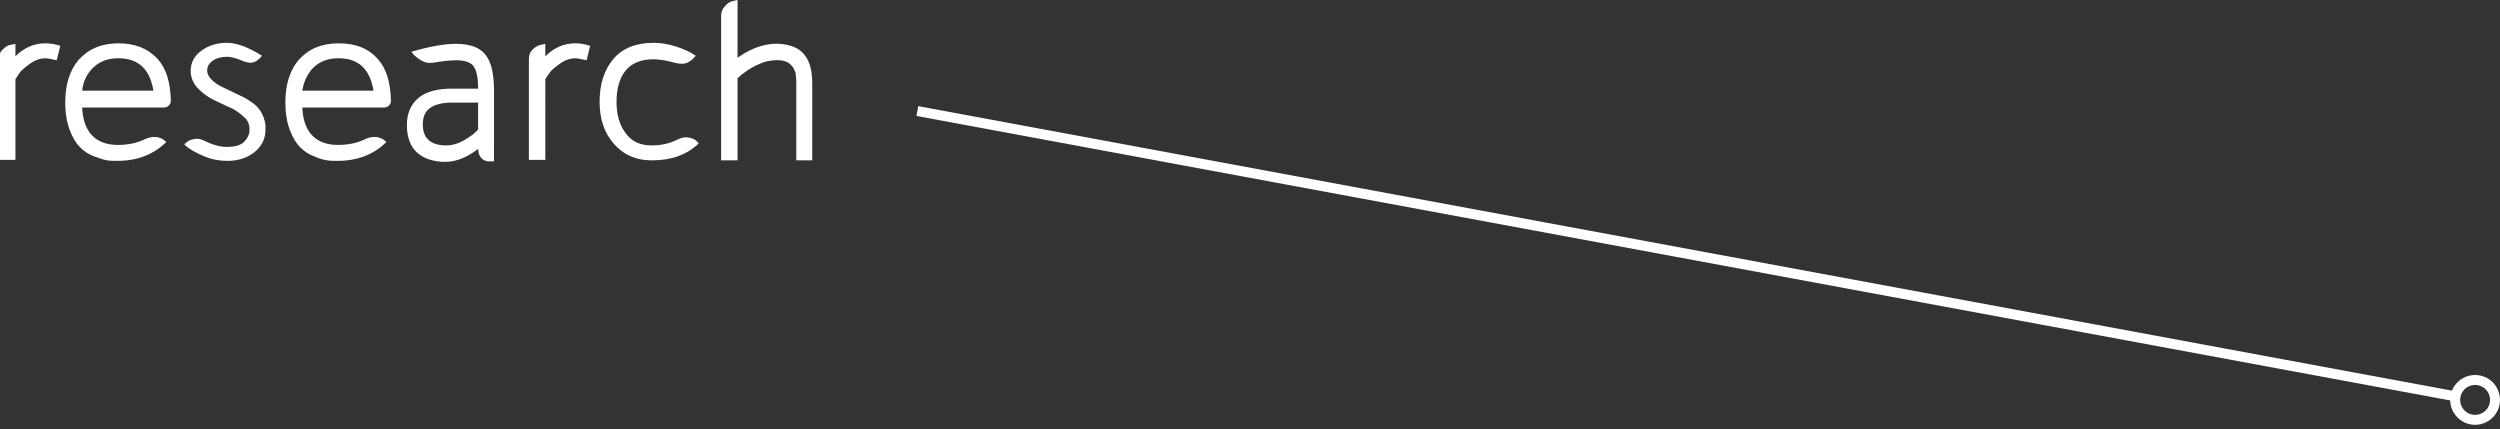 <?xml version="1.0" encoding="UTF-8"?> <svg xmlns="http://www.w3.org/2000/svg" xmlns:xlink="http://www.w3.org/1999/xlink" version="1.1" id="Livello_1" x="0px" y="0px" viewBox="0 0 502 86.2" style="enable-background:new 0 0 502 86.2;" xml:space="preserve"><rect x="0" y="0" width="502" height="86.2" fill="#333333" stroke="none"/> <style type="text/css"> .st0{fill:none;stroke:#FFFFFF;stroke-width:2;} .st1{clip-path:url(#SVGID_00000010992832700230793330000005551422732394418573_);fill:none;stroke:#FFFFFF;stroke-width:2;} .st2{clip-path:url(#SVGID_00000010992832700230793330000005551422732394418573_);fill:#FFFFFF;} </style> <line class="st0" x1="493.1" y1="79.6" x2="184.2" y2="22.3"></line> <g> <defs> <rect id="SVGID_1_" x="-0.3" width="502.3" height="85.3"></rect> </defs> <clipPath id="SVGID_00000047043345816663430670000008916846265627820724_"> <use xlink:href="#SVGID_1_" style="overflow:visible;"></use> </clipPath> <circle style="clip-path:url(#SVGID_00000047043345816663430670000008916846265627820724_);fill:none;stroke:#FFFFFF;stroke-width:2;" cx="497" cy="80.3" r="4"></circle> <path style="clip-path:url(#SVGID_00000047043345816663430670000008916846265627820724_);fill:#FFFFFF;" d="M155.2,8.8 c-2.4,0.2-4.7,1.1-7.1,2.8V0l-0.9,0.2c-0.5,0.1-1.1,0.4-1.6,1c-0.5,0.5-0.8,1.2-0.8,2v29h3.3V15.7c1.3-1.2,2.8-2.2,4.5-2.9 c0.8-0.4,1.7-0.6,2.9-0.7c1.5-0.1,2.6,0.2,3.3,0.9c0.3,0.3,0.5,0.6,0.7,1c0.2,0.4,0.3,0.7,0.3,1c0,0.3,0.1,0.8,0.1,1.4v15.8h3.2 V16.7c0-3.5-1-5.8-3.1-7C158.6,9,157,8.7,155.2,8.8 M130.9,29.2c-2.4,0-4.1-0.8-5.3-2.5c-1.2-1.6-1.8-3.7-1.8-6.2 c0-2.7,0.6-4.8,1.8-6.3c1.2-1.5,3.1-2.3,5.6-2.3c1,0,2.4,0.2,3.9,0.6c0.7,0.2,1.3,0.3,1.9,0.3c0.9,0,1.8-0.5,2.7-1.6 c-1.1-0.8-2.5-1.4-4.1-1.9c-1.6-0.5-3-0.7-4.4-0.7c-3.5,0-6.2,1.1-8,3.2c-1.8,2.1-2.8,5-2.8,8.6c0,3.4,0.9,6.2,2.8,8.4 s4.4,3.4,7.7,3.4c3.9,0,7-1.1,9.4-3.4c-0.2-0.3-0.4-0.5-0.7-0.7c-0.3-0.2-0.8-0.4-1.4-0.5c-0.6-0.1-1.3,0-2.1,0.4 C134.5,28.8,132.8,29.2,130.9,29.2 M108.6,9c-0.5,0.1-1.1,0.4-1.6,0.9c-0.6,0.5-0.8,1.2-0.8,2v20.2h3.3V15.9 c0.3-0.5,0.7-1.1,1.1-1.6c0.5-0.5,1.2-1.1,2.1-1.7c0.9-0.6,1.9-0.9,2.8-0.9c0.5,0,1.3,0.2,2.3,0.4l0.7-2.9c-1.2-0.4-2.2-0.5-3-0.5 c-2.3,0-4.3,0.9-6,2.6V8.8L108.6,9z M84.9,25c0-1.4,0.4-2.5,1.3-3.2c1-0.8,2.6-1.2,4.6-1.2H96V26c-0.6,0.7-1.5,1.4-2.7,2.1 c-1.2,0.7-2.4,1.1-3.7,1.1C86.5,29.2,84.9,27.8,84.9,25 M95.3,9.4c-1.1-0.4-2.3-0.6-3.7-0.6c-2.3,0-5.3,0.5-9,1.6l0.5,0.6 c0.4,0.4,0.9,0.8,1.6,1.2c0.7,0.4,1.4,0.5,2.2,0.4c1.8-0.3,3.4-0.5,4.7-0.5c1.7,0,2.9,0.4,3.5,1.2c0.6,0.8,0.9,2.3,0.9,4.5h-5.3 c-2.9,0-5.1,0.6-6.6,1.8c-1.6,1.3-2.4,3.2-2.4,5.5c0,2.4,0.7,4.3,2,5.5c1.3,1.2,3.3,1.9,5.7,1.9c2.2,0,4.4-0.9,6.6-2.6l0.1,0.7 c0.1,0.5,0.3,0.9,0.7,1.3c0.4,0.3,0.8,0.5,1.3,0.5h1.1V18.3c0-3.3-0.5-5.6-1.5-7C97.1,10.4,96.3,9.8,95.3,9.4 M63,13.5 c1.3-1.2,2.9-1.8,5-1.8c4,0,6.3,2.2,7,6.5H60.7C61,16.3,61.8,14.7,63,13.5 M68,8.7c-3.4,0-6,1.1-8,3.3c-1.8,2.1-2.7,5-2.7,8.6 c0,2.1,0.3,3.9,0.9,5.5c0.6,1.6,1.3,2.7,2.1,3.5c0.8,0.8,1.7,1.4,2.8,1.8c1.1,0.5,2,0.7,2.6,0.8c0.7,0.1,1.4,0.1,2.1,0.1 c4,0,7.3-1.3,9.8-3.8l-0.4-0.3c-0.2-0.2-0.5-0.4-0.9-0.5c-0.4-0.2-0.8-0.2-1.1-0.2c-0.7,0-1.4,0.2-2,0.5c-1.5,0.7-3.2,1.1-5.3,1.1 c-2.4,0-4.1-0.7-5.3-2c-1.2-1.3-1.8-3.2-1.9-5.5h16.3c0.4,0,0.8-0.1,1.1-0.4c0.3-0.3,0.4-0.6,0.4-1c-0.1-3.7-0.9-6.4-2.6-8.3 C74,9.7,71.4,8.7,68,8.7 M40.8,31.3c1.6,0.7,3.2,1,4.9,1c2.3,0,4.2-0.7,5.7-2c1.3-1.2,1.9-2.6,1.9-4.2c0.1-1.2-0.2-2.3-0.7-3.3 c-0.5-1-1.2-1.7-2.1-2.3c-0.8-0.6-1.8-1.1-2.9-1.6c-1.1-0.5-2-1-2.9-1.4c-0.9-0.4-1.6-0.9-2.2-1.5c-0.6-0.6-0.9-1.2-0.9-1.8 c0-0.9,0.4-1.5,1.1-2c0.7-0.5,1.7-0.8,2.9-0.8c0.8,0,1.9,0.3,3.3,0.9c0.5,0.2,1,0.3,1.4,0.3c0.8,0,1.6-0.5,2.3-1.4 c-2.7-1.7-5-2.6-7.1-2.6c-2.4,0-4.3,0.8-5.8,2.2c-1,1-1.5,2.3-1.4,3.8c0.1,1.2,0.6,2.3,1.5,3.2c0.9,0.9,1.8,1.6,3,2.2 c1.1,0.5,2.2,1.1,3.4,1.6s2,1.2,2.8,1.9c0.8,0.7,1.1,1.5,1.1,2.5c0,1-0.4,1.8-1.1,2.5c-0.7,0.7-1.9,1-3.5,1c-1.3,0-2.8-0.4-4.6-1.3 c-0.6-0.3-1.2-0.4-1.8-0.3c-0.6,0.1-1.1,0.3-1.4,0.5S37.2,28.8,37,29C37.9,29.9,39.2,30.6,40.8,31.3 M18.8,13.5 c1.3-1.2,2.9-1.8,5-1.8c4,0,6.3,2.2,7,6.5H16.5C16.7,16.3,17.5,14.7,18.8,13.5 M23.8,8.7c-3.4,0-6,1.1-8,3.3 c-1.8,2.1-2.7,5-2.7,8.6c0,2.1,0.3,3.9,0.9,5.5c0.6,1.6,1.3,2.7,2.1,3.5c0.8,0.8,1.7,1.4,2.8,1.8s2,0.7,2.6,0.8 c0.7,0.1,1.4,0.1,2.1,0.1c4,0,7.3-1.3,9.8-3.8l-0.4-0.3c-0.2-0.2-0.5-0.4-0.9-0.5c-0.4-0.2-0.8-0.2-1.1-0.2c-0.7,0-1.4,0.2-2,0.5 c-1.5,0.7-3.2,1.1-5.3,1.1c-2.4,0-4.1-0.7-5.3-2c-1.2-1.3-1.8-3.2-1.9-5.5h16.3c0.4,0,0.8-0.1,1.1-0.4c0.3-0.3,0.4-0.6,0.4-1 c-0.1-3.7-0.9-6.4-2.6-8.3C29.7,9.7,27.1,8.7,23.8,8.7 M2.2,9C1.7,9,1.1,9.4,0.6,9.9c-0.6,0.5-0.8,1.2-0.8,2v20.2h3.3V15.9 c0.3-0.5,0.7-1.1,1.1-1.6c0.5-0.5,1.2-1.1,2.1-1.7c0.9-0.6,1.9-0.9,2.8-0.9c0.5,0,1.3,0.2,2.3,0.4l0.7-2.9c-1.2-0.4-2.2-0.5-3-0.5 c-2.3,0-4.3,0.9-6,2.6V8.8L2.2,9z"></path> </g> </svg> 